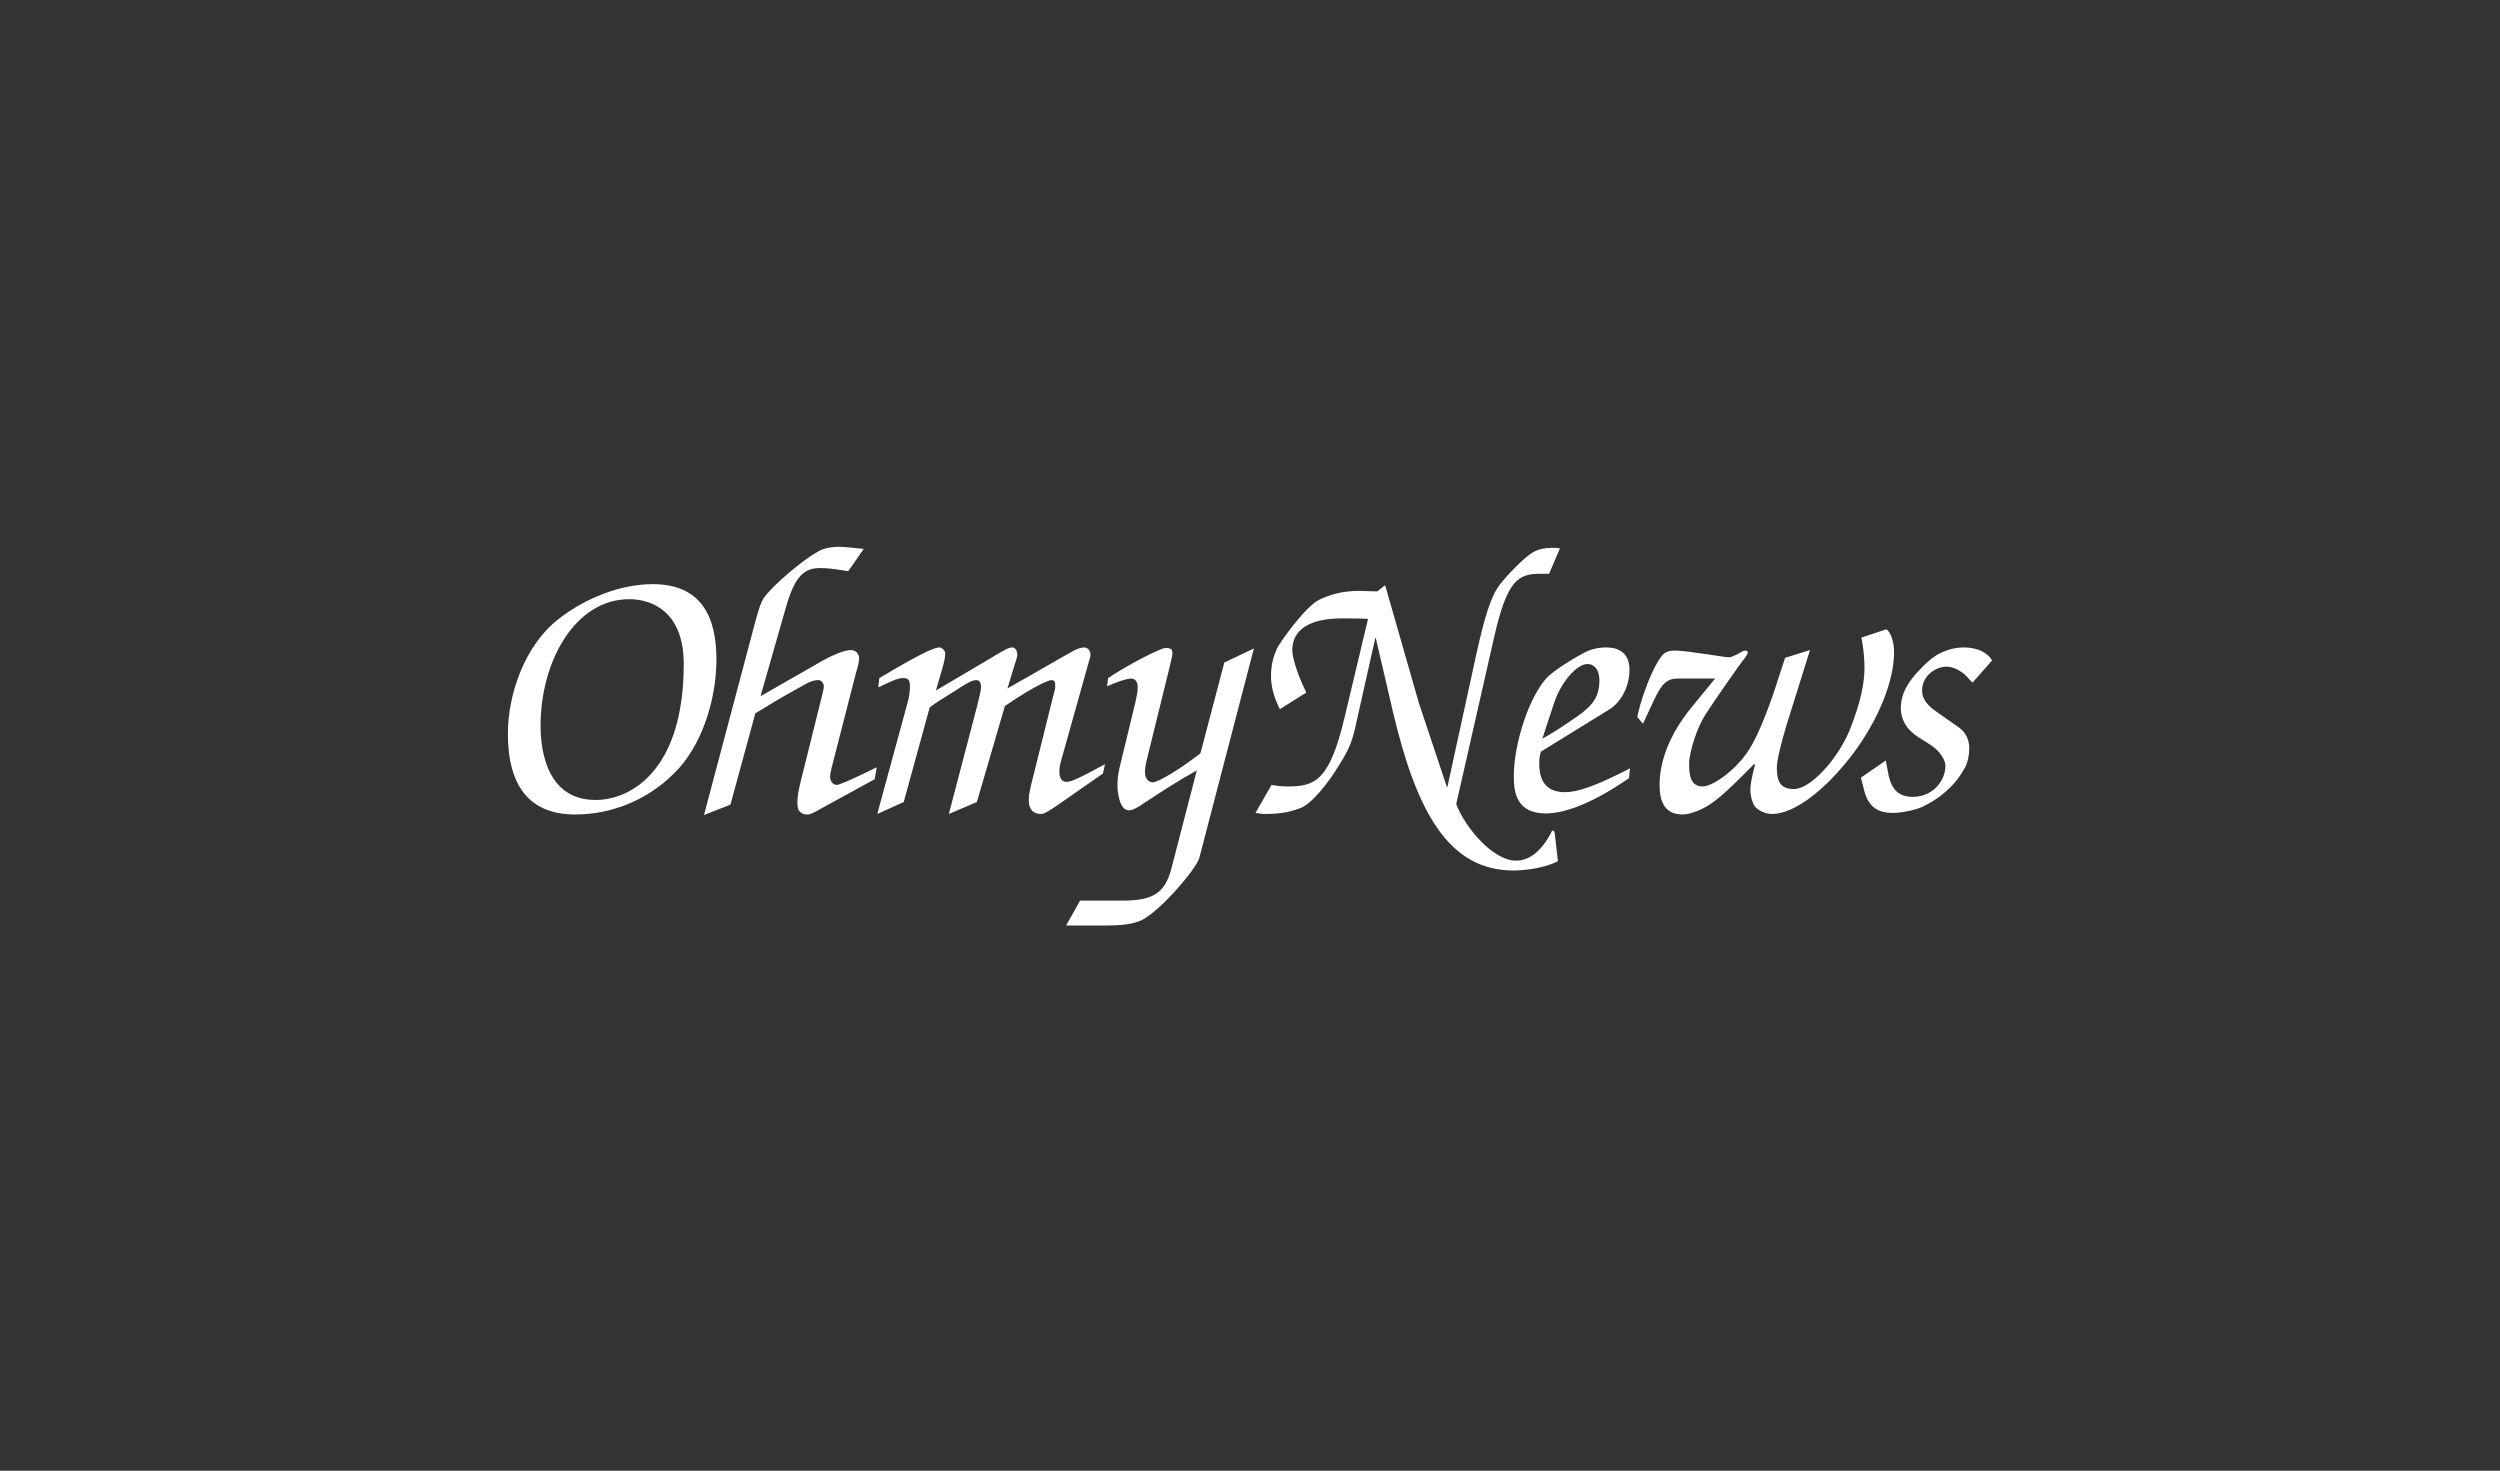 <?xml version="1.0" encoding="utf-8"?>
<!-- Generator: Adobe Illustrator 23.1.1, SVG Export Plug-In . SVG Version: 6.00 Build 0)  -->
<svg version="1.1" id="Layer_1" xmlns="http://www.w3.org/2000/svg" xmlns:xlink="http://www.w3.org/1999/xlink" x="0px" y="0px"
	 viewBox="0 0 481.9 283.5" style="enable-background:new 0 0 481.9 283.5;" xml:space="preserve">
<rect x="0" y="0" width="481.9" height="283.5" fill="#333333" stroke="none"/>
<style type="text/css">
	.st0{fill:#FFFFFF;}
</style>
<g>
	<path class="st0" d="M131.8,128c0,20.5-10.2,26.2-17,26.2c-9,0-10.6-8.8-10.6-14.3c0-12.5,6.7-24.4,17.1-24.4
		C126,115.5,131.8,118.2,131.8,128z M97.9,141.4c0,10.3,4.3,15.6,13,15.6c7,0,13.9-2.8,19-7.9c5.3-5.1,8.2-14.1,8.2-22
		c0-8.6-3.2-14.5-12.3-14.5c-6.2,0-13,2.7-18.1,6.7C101.1,124.4,97.9,133.9,97.9,141.4z"/>
	<path class="st0" d="M157.6,127.9c2.7-1.6,5.2-2.6,6.4-2.6c0.6,0,1.6,0.4,1.6,1.6c0,0.6-0.2,1.5-0.6,2.8l-4.7,18.3
		c-0.1,0.6-0.3,1.3-0.3,1.7c0,0.9,0.6,1.6,1.3,1.6c0.3,0,1.6-0.4,7.7-3.4l-0.4,2.3l-11.5,6.3c-0.7,0.4-1.1,0.5-1.6,0.5
		c-0.7,0-1.3-0.4-1.6-0.9c-0.1-0.3-0.2-0.9-0.2-1.3c0-1.2,0.2-2.3,0.6-4l4.1-16.5c0.2-0.8,0.4-1.5,0.4-2s-0.4-1.2-1-1.2
		c-0.9,0-1.6,0.2-3.5,1.3c-3.8,2.1-6.1,3.5-8.7,5.1l-4.8,17.6l-5.1,2l9.9-37.3c0.8-2.8,1-3.5,1.6-4.5c1.8-2.6,7.9-7.6,10.2-8.8
		c0.9-0.6,2.1-1.1,4.5-1.1c0.6,0,1.7,0.1,4.6,0.4l-3,4.3c-3.7-0.6-4.3-0.6-5.5-0.6c-3.1,0-4.8,1.8-6.4,7.2l-5,17.5L157.6,127.9z"/>
	<path class="st0" d="M182.9,156.9l5.5-21c0.4-1.7,0.7-2.8,0.7-3.5c0-0.8-0.3-1.3-0.9-1.3c-0.7,0-1.6,0.4-4,2c-2.6,1.6-4.8,3-5,3.3
		l-5,18.2l-5.1,2.3l5.8-21.3c0.3-1.1,0.5-2.1,0.5-3.3c0-1.2-0.3-1.6-1.3-1.6c-1,0-2.3,0.6-4.8,1.8l0.2-1.8
		c8.9-5.3,10.8-5.9,11.6-5.9c0.4,0,1.1,0.6,1.1,1.1c0,0.6-0.1,1.4-0.6,3.1l-1.2,4.1l10.5-6.2c2.7-1.6,3.5-2.1,4.2-2.1
		c0.7,0,1,0.8,1,1.4c0,0.4-0.3,1.3-0.6,2.2l-1.3,4.3l10.5-6l2.3-1.3c0.6-0.3,1.3-0.6,2-0.6c0.7,0,1.2,0.7,1.2,1.3
		c0,0.4-0.1,0.8-0.3,1.4l-5.3,18.9c-0.3,1-0.4,1.8-0.4,2.3c0,0.8,0.2,2,1.3,2c0.9,0,1.8-0.3,7.5-3.4l-0.4,1.8l-8.9,6.2
		c-2.2,1.5-2.6,1.6-3.1,1.6c-1.3,0-2.3-0.8-2.3-2.6c0-1.2,0.3-2.4,0.6-3.6l4.1-16.5c0.2-0.8,0.4-1.3,0.4-1.8c0-0.8,0-1.3-0.7-1.3
		c-0.9,0-4.5,1.9-9,5l-5.4,18.5L182.9,156.9z"/>
	<path class="st0" d="M208.2,173.6l8.1,0c5.5,0,8.2-1.1,9.5-6.2l4.9-18.9c-3.1,1.7-6.7,4-10,6.2c-1.6,1.1-2.4,1.5-3.1,1.5
		c-1.9,0-2.2-3.9-2.2-4.7c0-1.1,0.1-2.3,0.4-3.5l3.1-12.8c0.2-0.9,0.4-1.8,0.4-2.8c0-0.9-0.4-1.6-1.3-1.6c-0.8,0-2.9,0.7-4.6,1.5
		l0.2-1.6c3.7-2.5,10.1-5.8,11.1-5.8c1,0,1.3,0.3,1.3,1c0,0.4-0.1,0.8-0.5,2.5l-4.5,18.3c-0.2,0.8-0.3,1.6-0.3,2
		c0,1,0.4,2.1,1.5,2.1c1.1,0,5.5-2.7,9.2-5.6l4.6-17.5l5.7-2.7l-10.5,40.3c-0.4,1.9-7.2,10-11,12c-1.7,0.9-4.5,1.1-6.7,1.1l-8,0
		L208.2,173.6z"/>
	<path class="st0" d="M284.6,126c1.6-7.2,2.8-11.1,4.5-13.3c1.2-1.6,4.8-5.4,6.5-6.3c1.1-0.6,2.3-0.8,3.5-0.8c0.6,0,1.1,0,1.6,0.1
		l-2.1,4.9H297c-4.3,0-6.5,1-9.1,12.7l-7.2,31.7c1.8,4.7,7.2,10.9,11.5,10.9c3.3,0,5.5-2.9,6.8-5.4c0.1-0.3,0.2-0.4,0.4-0.4
		c0.1,0,0.2,0.1,0.3,0.6l0.6,5.3c-2.6,1.4-6.7,1.8-8.5,1.8c-12.5,0-18.7-11.1-23.3-30.6l-3.3-14.2h-0.1l-3.5,15.6
		c-0.9,4.2-1.3,5.5-3.8,9.4c-1.6,2.6-4.8,6.9-7.2,7.8c-1.9,0.7-3.8,1.1-6.7,1.1c-0.6,0-1.3-0.1-1.9-0.2l3.1-5.4
		c1.1,0.2,2.2,0.3,3.1,0.3c5.3,0,8.1-1.1,11-13.4l4.5-18.9c-1.6-0.1-3.2-0.1-4.7-0.1c-2.2,0-9.9,0-9.9,6.2c0,0.9,0.6,3.8,2.7,8.1
		l-5.1,3.2c-1.3-2.6-1.7-4.6-1.7-6.4c0-2.2,0.5-3.8,1.1-5.2c0.4-1,5.5-8.2,8.2-9.5c2.1-1,4.5-1.7,7.7-1.7c1.1,0,2.4,0.1,3.5,0.1
		l1.5-1.2l6.5,22.7l5.4,16.2h0.1L284.6,126z"/>
	<path class="st0" d="M299.5,135.7c1.3-4.1,4.4-7.7,6.5-7.7c1.4,0,2.3,1.2,2.3,3.1c0,3.1-1.2,4.8-4,6.8c-2.3,1.6-4.5,3.1-7,4.5
		L299.5,135.7z M310.3,136.7c2.2-1.4,3.8-4.4,3.8-7.6c0-3.1-1.9-4.3-4.5-4.3c-1.4,0-2.9,0.3-4.2,1c-3.4,1.8-6,3.7-6.9,4.5
		c-3.6,3.5-6.7,12.9-6.7,19.3c0,3.3,0.6,7.2,6.2,7.2c3,0,8.2-1.4,16-6.8l0.2-1.9c-6.9,3.6-10.3,4.6-12.5,4.6c-3.7,0-5-2.2-5-5.6
		c0-0.7,0.1-1.5,0.3-2.2L310.3,136.7z"/>
	<path class="st0" d="M363.6,121.3c0.8,0.5,1.5,2.2,1.5,4.5c0,5.4-3,13-8,19.6c-5.5,7.2-11.4,11.5-15.5,11.5c-1.8,0-3.3-1.1-3.6-1.9
		c-0.5-1.1-0.6-2.1-0.6-2.8c0-0.6,0.1-1.8,0.9-4.8l-0.2-0.1l-2.5,2.5c-1.9,1.9-3.6,3.5-5.2,4.7c-2.1,1.6-4.6,2.5-6.1,2.5
		c-3.9,0-4.4-3.3-4.4-5.7c0-4.8,2.1-10,6.2-15l4.5-5.5h-7.2c-2.1,0-3.1,1-4.6,4.2l-2.1,4.5l-1.1-1.3c0.6-3,2.2-7.5,3.7-10.2
		c1.1-1.9,1.6-2.6,3.6-2.6c2.1,0,9.6,1.3,10.3,1.3c0.6,0,1.3-0.4,1.9-0.7c0.6-0.4,1.1-0.6,1.3-0.6c0.3,0,0.5,0.1,0.5,0.4
		c0,0.2-0.3,0.7-0.6,1.1c-0.5,0.5-5.6,7.8-7.6,10.9c-1.6,2.5-3.1,7.2-3.1,9.4c0,2.1,0.2,4.4,2.6,4.4c2,0,7.1-3.5,9.6-8.2
		c1.1-1.9,3.1-6.7,4.5-11.1l1.8-5.5l4.8-1.5l-4.6,14.7c-1.1,3.7-1.8,6.7-1.8,8c0,2.6,0.7,4.1,3.3,4.1c3.2,0,8.5-5.8,10.8-11.5
		c2.1-5.3,2.8-9,2.8-11.9c0-1.7-0.2-3.9-0.6-5.8L363.6,121.3z"/>
	<path class="st0" d="M380.2,131.6l-1-1.1c-1.2-1.3-2.8-2-4-2c-2,0-4.7,1.7-4.7,4.6c0,1.1,0.5,2.5,2.5,3.9l4.7,3.3
		c1.4,1,1.9,2.6,1.9,4c0,1.1-0.3,3-1.1,4.1c-1.7,3.1-4.8,5.7-8.1,7.2c-1.5,0.6-3.9,1.1-5.5,1.1c-3.1,0-4.7-1.3-5.5-4.1l-0.7-2.7
		l4.8-3.3l0.5,2.6c0.6,3.1,2.1,4.4,4.7,4.4c3.9,0,6.3-3.1,6.3-6c0-0.9-0.8-2.6-2.7-3.9l-2.5-1.6c-2.5-1.6-3.4-3.6-3.4-5.6
		c0-1.3,0.4-3.1,1.3-4.4c0.6-1.3,3.4-4.3,5.1-5.5c1.6-1.1,3.7-1.8,5.7-1.8c2.6,0,4.5,0.9,5.5,2.5L380.2,131.6z"/>
</g>
</svg>
